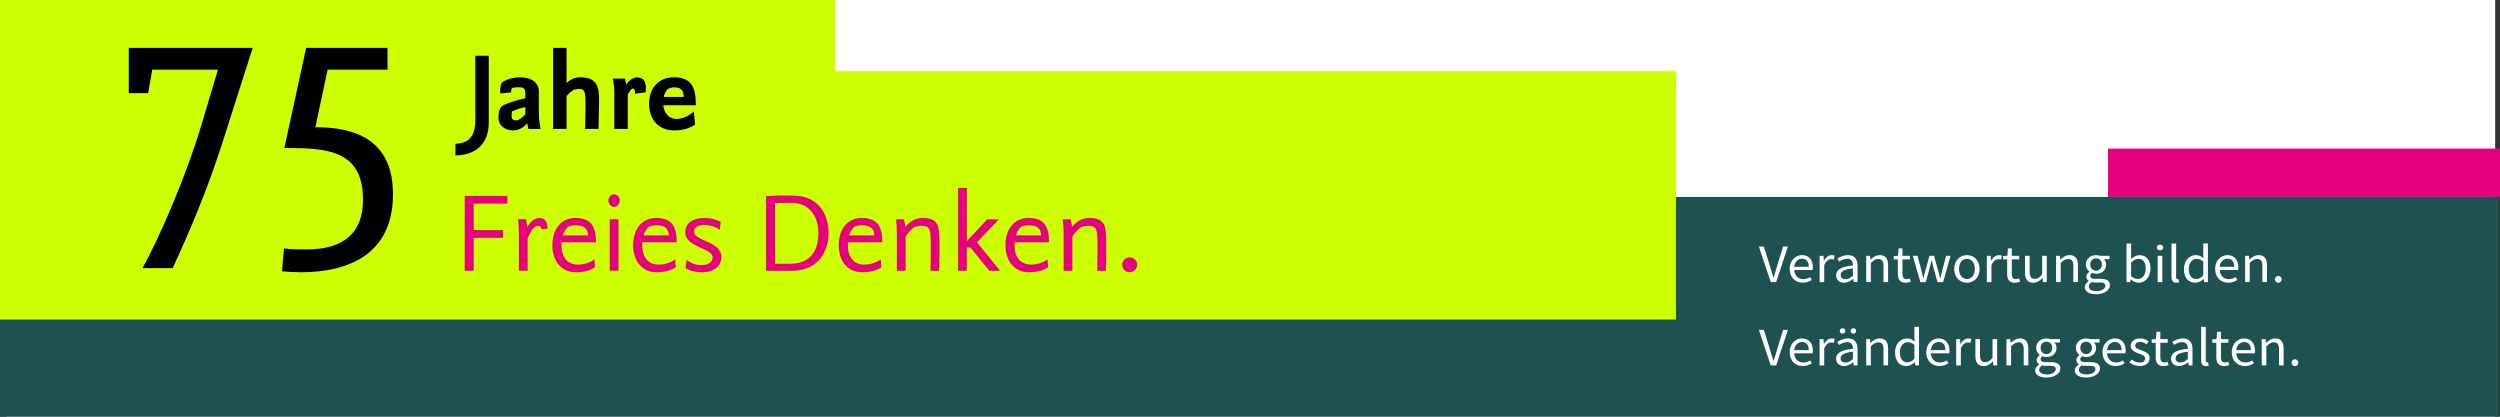 <?xml version="1.0" encoding="UTF-8" standalone="no"?>
<!DOCTYPE svg PUBLIC "-//W3C//DTD SVG 1.1//EN" "http://www.w3.org/Graphics/SVG/1.1/DTD/svg11.dtd">
<svg width="100%" height="100%" viewBox="0 0 1200 200" version="1.1" xmlns="http://www.w3.org/2000/svg" xmlns:xlink="http://www.w3.org/1999/xlink" xml:space="preserve" xmlns:serif="http://www.serif.com/" style="fill-rule:evenodd;clip-rule:evenodd;stroke-linejoin:round;stroke-miterlimit:2;">
    <rect x="0" y="0" width="1200" height="200" fill="#333333" stroke="none"/>
    <g id="HG">
        <rect x="3.14" y="-5.47" width="1194.54" height="205.47" style="fill:white;"/>
    </g>
    <g id="Grafik">
        <g transform="matrix(-3.82857e-16,-1,1,-3.82857e-16,1022.98,1188.83)">
            <rect x="1094.3" y="-11.17" width="23.2" height="188.19" style="fill:rgb(230,0,126);"/>
        </g>
        <g transform="matrix(1.048,0,0,1,-57.698,0)">
            <rect x="0" y="94.52" width="1199.6" height="106.23" style="fill:rgb(30,81,81);"/>
        </g>
        <g transform="matrix(1.023,0,0,1,-9.29,0)">
            <rect x="1.07" y="-15.74" width="399.9" height="89.02" style="fill:rgb(204,255,0);"/>
        </g>
        <g transform="matrix(1.037,0,0,1,-29.751,0)">
            <rect x="0.96" y="34.17" width="803.48" height="119.21" style="fill:rgb(204,255,0);"/>
        </g>
        <g>
            <path d="M844.27,118.34L846.66,118.34L849.53,127.56C850.15,129.57 850.58,131.19 851.24,133.2L851.35,133.2C852.01,131.2 852.44,129.57 853.06,127.56L855.9,118.34L858.2,118.34L852.56,135.4L849.94,135.4L844.27,118.34Z" style="fill:white;fill-rule:nonzero;"/>
            <path d="M859.02,129.1C859.02,124.99 861.9,122.45 864.93,122.45C868.28,122.45 870.18,124.77 870.18,128.38C870.18,128.83 870.14,129.28 870.08,129.59L861.23,129.59C861.39,132.27 863.09,134 865.6,134C866.86,134 867.9,133.61 868.87,132.99L869.67,134.39C868.52,135.12 867.12,135.7 865.33,135.7C861.83,135.7 859.04,133.24 859.04,129.08L859.02,129.1ZM868.21,128.07C868.21,125.54 867.03,124.16 864.97,124.16C863.12,124.16 861.47,125.59 861.2,128.07L868.21,128.07Z" style="fill:white;fill-rule:nonzero;"/>
            <path d="M873.41,122.77L875.25,122.77L875.44,125.07L875.51,125.07C876.43,123.47 877.77,122.46 879.25,122.46C879.83,122.46 880.24,122.53 880.65,122.72L880.23,124.6C879.78,124.46 879.48,124.39 878.96,124.39C877.85,124.39 876.52,125.16 875.63,127.3L875.63,135.42L873.41,135.42L873.41,122.77Z" style="fill:white;fill-rule:nonzero;"/>
            <path d="M881.33,132.13C881.33,129.38 883.8,128 889.4,127.41C889.4,125.78 888.83,124.22 886.69,124.22C885.17,124.22 883.8,124.91 882.77,125.57L881.9,124.1C883.11,123.34 884.95,122.45 887.06,122.45C890.27,122.45 891.62,124.5 891.62,127.65L891.62,135.4L889.78,135.4L889.59,133.89L889.52,133.89C888.27,134.89 886.8,135.71 885.17,135.71C882.97,135.71 881.32,134.4 881.32,132.12L881.33,132.13ZM889.4,132.33L889.4,128.82C885,129.33 883.51,130.37 883.51,131.98C883.51,133.42 884.52,134 885.81,134C887.1,134 888.13,133.41 889.4,132.33Z" style="fill:white;fill-rule:nonzero;"/>
            <path d="M895.77,122.77L897.61,122.77L897.8,124.59L897.87,124.59C899.12,123.4 900.47,122.45 902.28,122.45C905.05,122.45 906.29,124.17 906.29,127.39L906.29,135.4L904.07,135.4L904.07,127.67C904.07,125.32 903.33,124.31 901.59,124.31C900.25,124.31 899.32,124.97 898,126.25L898,135.4L895.78,135.4L895.78,122.76L895.77,122.77Z" style="fill:white;fill-rule:nonzero;"/>
            <path d="M910.96,131.5L910.96,124.51L909,124.51L909,122.89L911.05,122.77L911.32,119.23L913.18,119.23L913.18,122.77L916.74,122.77L916.74,124.51L913.18,124.51L913.18,131.54C913.18,133.08 913.7,133.98 915.21,133.98C915.68,133.98 916.28,133.81 916.71,133.64L917.14,135.25C916.4,135.49 915.52,135.72 914.7,135.72C911.9,135.72 910.96,134.01 910.96,131.5Z" style="fill:white;fill-rule:nonzero;"/>
            <path d="M918.11,122.77L920.4,122.77L922.35,130.07C922.63,131.27 922.88,132.41 923.13,133.59L923.24,133.59C923.53,132.4 923.81,131.25 924.13,130.07L926.16,122.77L928.33,122.77L930.38,130.07C930.7,131.27 930.99,132.41 931.29,133.59L931.4,133.59C931.69,132.4 931.93,131.27 932.21,130.07L934.13,122.77L936.25,122.77L932.72,135.41L930.01,135.41L928.11,128.62C927.79,127.42 927.54,126.26 927.22,124.98L927.11,124.98C926.82,126.26 926.56,127.46 926.21,128.65L924.37,135.41L921.77,135.41L918.11,122.77Z" style="fill:white;fill-rule:nonzero;"/>
            <path d="M938.03,129.1C938.03,124.88 940.9,122.45 944.12,122.45C947.34,122.45 950.21,124.88 950.21,129.1C950.21,133.32 947.34,135.72 944.12,135.72C940.9,135.72 938.03,133.29 938.03,129.1ZM947.91,129.1C947.91,126.2 946.38,124.23 944.12,124.23C941.86,124.23 940.33,126.2 940.33,129.1C940.33,132 941.86,133.93 944.12,133.93C946.38,133.93 947.91,131.99 947.91,129.1Z" style="fill:white;fill-rule:nonzero;"/>
            <path d="M953.67,122.77L955.51,122.77L955.7,125.07L955.77,125.07C956.69,123.47 958.03,122.46 959.51,122.46C960.09,122.46 960.5,122.53 960.91,122.72L960.49,124.6C960.04,124.46 959.74,124.39 959.22,124.39C958.11,124.39 956.78,125.16 955.89,127.3L955.89,135.42L953.67,135.42L953.67,122.77Z" style="fill:white;fill-rule:nonzero;"/>
            <path d="M963.44,131.5L963.44,124.51L961.48,124.51L961.48,122.89L963.53,122.77L963.8,119.23L965.66,119.23L965.66,122.77L969.22,122.77L969.22,124.51L965.66,124.51L965.66,131.54C965.66,133.08 966.18,133.98 967.69,133.98C968.16,133.98 968.76,133.81 969.19,133.64L969.62,135.25C968.88,135.49 968,135.72 967.18,135.72C964.38,135.72 963.43,134.01 963.43,131.5L963.44,131.5Z" style="fill:white;fill-rule:nonzero;"/>
            <path d="M972.01,130.78L972.01,122.77L974.23,122.77L974.23,130.5C974.23,132.85 974.97,133.86 976.71,133.86C978.05,133.86 978.99,133.22 980.23,131.73L980.23,122.77L982.45,122.77L982.45,135.41L980.61,135.41L980.42,133.43L980.35,133.43C979.13,134.81 977.82,135.72 976.01,135.72C973.24,135.72 972,134 972,130.78L972.01,130.78Z" style="fill:white;fill-rule:nonzero;"/>
            <path d="M986.9,122.77L988.74,122.77L988.93,124.59L989,124.59C990.25,123.4 991.61,122.45 993.41,122.45C996.18,122.45 997.42,124.17 997.42,127.39L997.42,135.4L995.2,135.4L995.2,127.67C995.2,125.32 994.46,124.31 992.72,124.31C991.38,124.31 990.44,124.97 989.13,126.25L989.13,135.4L986.91,135.4L986.91,122.76L986.9,122.77Z" style="fill:white;fill-rule:nonzero;"/>
            <path d="M1000.69,137.83C1000.69,136.75 1001.41,135.73 1002.62,134.97L1002.62,134.87C1001.95,134.47 1001.44,133.79 1001.44,132.8C1001.44,131.75 1002.21,130.91 1002.89,130.45L1002.89,130.35C1002.02,129.69 1001.19,128.46 1001.19,126.96C1001.19,124.2 1003.46,122.46 1006.12,122.46C1006.84,122.46 1007.5,122.6 1007.98,122.77L1012.57,122.77L1012.57,124.42L1009.87,124.42C1010.49,124.99 1010.94,125.94 1010.94,127.02C1010.94,129.73 1008.82,131.4 1006.13,131.4C1005.49,131.4 1004.77,131.25 1004.17,130.97C1003.69,131.35 1003.33,131.77 1003.33,132.46C1003.33,133.26 1003.87,133.83 1005.63,133.83L1008.19,133.83C1011.25,133.83 1012.78,134.75 1012.78,136.85C1012.78,139.2 1010.2,141.22 1006.14,141.22C1002.92,141.22 1000.7,140.01 1000.7,137.83L1000.69,137.83ZM1010.59,137.17C1010.59,136 1009.67,135.6 1007.94,135.6L1005.67,135.6C1005.17,135.6 1004.55,135.55 1003.96,135.41C1003.02,136.05 1002.62,136.8 1002.62,137.53C1002.62,138.89 1004.04,139.74 1006.43,139.74C1008.94,139.74 1010.58,138.48 1010.58,137.16L1010.59,137.17ZM1008.9,126.96C1008.9,125.12 1007.66,124.01 1006.11,124.01C1004.56,124.01 1003.32,125.11 1003.32,126.96C1003.32,128.81 1004.6,129.96 1006.11,129.96C1007.62,129.96 1008.9,128.8 1008.9,126.96Z" style="fill:white;fill-rule:nonzero;"/>
            <path d="M1022.78,134.1L1022.71,134.1L1022.5,135.41L1020.72,135.41L1020.72,116.89L1022.94,116.89L1022.94,121.96L1022.87,124.23C1024.07,123.23 1025.54,122.47 1027,122.47C1030.4,122.47 1032.22,125 1032.22,128.9C1032.22,133.22 1029.53,135.73 1026.53,135.73C1025.31,135.73 1023.95,135.13 1022.78,134.11L1022.78,134.1ZM1029.92,128.91C1029.92,126.12 1028.93,124.25 1026.46,124.25C1025.35,124.25 1024.19,124.84 1022.95,125.98L1022.95,132.6C1024.11,133.56 1025.28,133.91 1026.15,133.91C1028.33,133.91 1029.93,132.03 1029.93,128.91L1029.92,128.91Z" style="fill:white;fill-rule:nonzero;"/>
            <path d="M1035.27,118.79C1035.27,117.95 1035.94,117.41 1036.81,117.41C1037.68,117.41 1038.35,117.95 1038.35,118.79C1038.35,119.63 1037.68,120.17 1036.81,120.17C1035.94,120.17 1035.27,119.6 1035.27,118.79ZM1035.68,122.77L1037.9,122.77L1037.9,135.41L1035.68,135.41L1035.68,122.77Z" style="fill:white;fill-rule:nonzero;"/>
            <path d="M1042.33,132.87L1042.33,116.88L1044.55,116.88L1044.55,133.02C1044.55,133.67 1044.85,133.93 1045.17,133.93C1045.3,133.93 1045.41,133.93 1045.66,133.88L1045.96,135.51C1045.64,135.62 1045.26,135.71 1044.68,135.71C1043.01,135.71 1042.33,134.69 1042.33,132.86L1042.33,132.87Z" style="fill:white;fill-rule:nonzero;"/>
            <path d="M1048.29,129.1C1048.29,125 1050.98,122.45 1053.98,122.45C1055.51,122.45 1056.51,123 1057.66,123.91L1057.57,121.74L1057.57,116.87L1059.79,116.87L1059.79,135.39L1057.95,135.39L1057.76,133.9L1057.69,133.9C1056.67,134.88 1055.27,135.7 1053.7,135.7C1050.41,135.7 1048.29,133.3 1048.29,129.08L1048.29,129.1ZM1057.57,132.2L1057.57,125.57C1056.45,124.61 1055.44,124.26 1054.36,124.26C1052.26,124.26 1050.59,126.21 1050.59,129.09C1050.59,132.12 1051.89,133.92 1054.2,133.92C1055.41,133.92 1056.47,133.35 1057.57,132.2Z" style="fill:white;fill-rule:nonzero;"/>
            <path d="M1063.25,129.1C1063.25,124.99 1066.13,122.45 1069.16,122.45C1072.51,122.45 1074.41,124.77 1074.41,128.38C1074.41,128.83 1074.37,129.28 1074.31,129.59L1065.46,129.59C1065.62,132.27 1067.32,134 1069.83,134C1071.09,134 1072.13,133.61 1073.1,132.99L1073.9,134.39C1072.75,135.12 1071.35,135.7 1069.56,135.7C1066.06,135.7 1063.27,133.24 1063.27,129.08L1063.25,129.1ZM1072.44,128.07C1072.44,125.54 1071.26,124.16 1069.2,124.16C1067.35,124.16 1065.7,125.59 1065.43,128.07L1072.44,128.07Z" style="fill:white;fill-rule:nonzero;"/>
            <path d="M1077.64,122.77L1079.48,122.77L1079.67,124.59L1079.74,124.59C1080.99,123.4 1082.35,122.45 1084.15,122.45C1086.92,122.45 1088.16,124.17 1088.16,127.39L1088.16,135.4L1085.94,135.4L1085.94,127.67C1085.94,125.32 1085.2,124.31 1083.46,124.31C1082.12,124.31 1081.18,124.97 1079.87,126.25L1079.87,135.4L1077.65,135.4L1077.65,122.76L1077.64,122.77Z" style="fill:white;fill-rule:nonzero;"/>
            <path d="M1091.97,134.1C1091.97,133.12 1092.69,132.45 1093.58,132.45C1094.47,132.45 1095.19,133.12 1095.19,134.1C1095.19,135.08 1094.46,135.72 1093.58,135.72C1092.7,135.72 1091.97,135.05 1091.97,134.1Z" style="fill:white;fill-rule:nonzero;"/>
            <path d="M844.27,158.34L846.66,158.34L849.53,167.56C850.15,169.57 850.58,171.19 851.24,173.2L851.35,173.2C852.01,171.2 852.44,169.57 853.06,167.56L855.9,158.34L858.2,158.34L852.56,175.4L849.94,175.4L844.27,158.34Z" style="fill:white;fill-rule:nonzero;"/>
            <path d="M859.02,169.1C859.02,164.99 861.9,162.45 864.93,162.45C868.28,162.45 870.18,164.77 870.18,168.38C870.18,168.83 870.14,169.28 870.08,169.59L861.23,169.59C861.39,172.27 863.09,174 865.6,174C866.86,174 867.9,173.61 868.87,172.99L869.67,174.39C868.52,175.12 867.12,175.7 865.33,175.7C861.83,175.7 859.04,173.24 859.04,169.08L859.02,169.1ZM868.21,168.07C868.21,165.54 867.03,164.16 864.97,164.16C863.12,164.16 861.47,165.59 861.2,168.07L868.21,168.07Z" style="fill:white;fill-rule:nonzero;"/>
            <path d="M873.41,162.77L875.25,162.77L875.44,165.07L875.51,165.07C876.43,163.47 877.77,162.46 879.25,162.46C879.83,162.46 880.24,162.53 880.65,162.72L880.23,164.6C879.78,164.46 879.48,164.39 878.96,164.39C877.85,164.39 876.52,165.16 875.63,167.3L875.63,175.42L873.41,175.42L873.41,162.77Z" style="fill:white;fill-rule:nonzero;"/>
            <path d="M881.33,172.13C881.33,169.38 883.8,168 889.4,167.41C889.4,165.78 888.83,164.22 886.69,164.22C885.17,164.22 883.8,164.91 882.77,165.57L881.9,164.1C883.11,163.34 884.95,162.45 887.06,162.45C890.27,162.45 891.62,164.5 891.62,167.65L891.62,175.4L889.78,175.4L889.59,173.89L889.52,173.89C888.27,174.89 886.8,175.71 885.17,175.71C882.97,175.71 881.32,174.4 881.32,172.12L881.33,172.13ZM883.08,158.85C883.08,158.12 883.65,157.56 884.42,157.56C885.19,157.56 885.76,158.12 885.76,158.85C885.76,159.58 885.19,160.14 884.42,160.14C883.65,160.14 883.08,159.58 883.08,158.85ZM889.4,172.33L889.4,168.82C885,169.33 883.51,170.37 883.51,171.98C883.51,173.42 884.52,174 885.81,174C887.1,174 888.13,173.41 889.4,172.33ZM888.29,158.85C888.29,158.12 888.86,157.56 889.63,157.56C890.4,157.56 890.97,158.12 890.97,158.85C890.97,159.58 890.4,160.14 889.63,160.14C888.86,160.14 888.29,159.58 888.29,158.85Z" style="fill:white;fill-rule:nonzero;"/>
            <path d="M895.77,162.77L897.61,162.77L897.8,164.59L897.87,164.59C899.12,163.4 900.47,162.45 902.28,162.45C905.05,162.45 906.29,164.17 906.29,167.39L906.29,175.4L904.07,175.4L904.07,167.67C904.07,165.32 903.33,164.31 901.59,164.31C900.25,164.31 899.32,164.97 898,166.25L898,175.4L895.78,175.4L895.78,162.76L895.77,162.77Z" style="fill:white;fill-rule:nonzero;"/>
            <path d="M909.63,169.1C909.63,165 912.32,162.45 915.32,162.45C916.85,162.45 917.85,163 919,163.91L918.91,161.74L918.91,156.87L921.13,156.87L921.13,175.39L919.29,175.39L919.1,173.9L919.03,173.9C918.01,174.88 916.61,175.7 915.04,175.7C911.76,175.7 909.63,173.3 909.63,169.08L909.63,169.1ZM918.91,172.2L918.91,165.57C917.79,164.61 916.78,164.26 915.7,164.26C913.6,164.26 911.93,166.21 911.93,169.09C911.93,172.12 913.23,173.92 915.54,173.92C916.75,173.92 917.81,173.35 918.91,172.2Z" style="fill:white;fill-rule:nonzero;"/>
            <path d="M924.6,169.1C924.6,164.99 927.48,162.45 930.51,162.45C933.86,162.45 935.75,164.77 935.75,168.38C935.75,168.83 935.71,169.28 935.65,169.59L926.8,169.59C926.96,172.27 928.66,174 931.17,174C932.43,174 933.47,173.61 934.44,172.99L935.24,174.39C934.09,175.12 932.69,175.7 930.9,175.7C927.4,175.7 924.61,173.24 924.61,169.08L924.6,169.1ZM933.79,168.07C933.79,165.54 932.6,164.16 930.55,164.16C928.7,164.16 927.05,165.59 926.78,168.07L933.79,168.07Z" style="fill:white;fill-rule:nonzero;"/>
            <path d="M938.98,162.77L940.82,162.77L941.01,165.07L941.08,165.07C941.99,163.47 943.34,162.46 944.82,162.46C945.4,162.46 945.81,162.53 946.22,162.72L945.8,164.6C945.35,164.46 945.05,164.39 944.52,164.39C943.41,164.39 942.08,165.16 941.2,167.3L941.2,175.42L938.98,175.42L938.98,162.77Z" style="fill:white;fill-rule:nonzero;"/>
            <path d="M948.19,170.78L948.19,162.77L950.41,162.77L950.41,170.5C950.41,172.85 951.15,173.86 952.89,173.86C954.23,173.86 955.17,173.22 956.41,171.73L956.41,162.77L958.63,162.77L958.63,175.41L956.79,175.41L956.6,173.43L956.53,173.43C955.31,174.81 954,175.72 952.19,175.72C949.42,175.72 948.18,174 948.18,170.78L948.19,170.78Z" style="fill:white;fill-rule:nonzero;"/>
            <path d="M963.08,162.77L964.92,162.77L965.11,164.59L965.18,164.59C966.43,163.4 967.79,162.45 969.59,162.45C972.36,162.45 973.6,164.17 973.6,167.39L973.6,175.4L971.38,175.4L971.38,167.67C971.38,165.32 970.64,164.31 968.9,164.31C967.56,164.31 966.62,164.97 965.31,166.25L965.31,175.4L963.09,175.4L963.09,162.76L963.08,162.77Z" style="fill:white;fill-rule:nonzero;"/>
            <path d="M976.87,177.83C976.87,176.75 977.59,175.73 978.8,174.97L978.8,174.87C978.13,174.47 977.62,173.79 977.62,172.8C977.62,171.75 978.39,170.91 979.07,170.45L979.07,170.35C978.2,169.69 977.37,168.46 977.37,166.96C977.37,164.2 979.64,162.46 982.3,162.46C983.02,162.46 983.68,162.6 984.16,162.77L988.75,162.77L988.75,164.42L986.05,164.42C986.67,164.99 987.12,165.94 987.12,167.02C987.12,169.73 985,171.4 982.31,171.4C981.67,171.4 980.95,171.25 980.35,170.97C979.87,171.35 979.51,171.77 979.51,172.46C979.51,173.26 980.05,173.83 981.81,173.83L984.37,173.83C987.43,173.83 988.96,174.75 988.96,176.85C988.96,179.2 986.38,181.22 982.32,181.22C979.1,181.22 976.88,180.01 976.88,177.83L976.87,177.83ZM986.77,177.17C986.77,176 985.85,175.6 984.12,175.6L981.85,175.6C981.35,175.6 980.73,175.55 980.14,175.41C979.2,176.05 978.8,176.8 978.8,177.53C978.8,178.89 980.22,179.74 982.61,179.74C985.12,179.74 986.76,178.48 986.76,177.16L986.77,177.17ZM985.08,166.96C985.08,165.12 983.84,164.01 982.29,164.01C980.74,164.01 979.5,165.11 979.5,166.96C979.5,168.81 980.78,169.96 982.29,169.96C983.8,169.96 985.08,168.8 985.08,166.96Z" style="fill:white;fill-rule:nonzero;"/>
            <path d="M995.91,177.83C995.91,176.75 996.63,175.73 997.84,174.97L997.84,174.87C997.17,174.47 996.66,173.79 996.66,172.8C996.66,171.75 997.43,170.91 998.11,170.45L998.11,170.35C997.24,169.69 996.41,168.46 996.41,166.96C996.41,164.2 998.67,162.46 1001.34,162.46C1002.06,162.46 1002.72,162.6 1003.2,162.77L1007.78,162.77L1007.78,164.42L1005.08,164.42C1005.7,164.99 1006.15,165.94 1006.15,167.02C1006.15,169.73 1004.02,171.4 1001.34,171.4C1000.7,171.4 999.98,171.25 999.38,170.97C998.91,171.35 998.54,171.77 998.54,172.46C998.54,173.26 999.08,173.83 1000.84,173.83L1003.4,173.83C1006.45,173.83 1007.99,174.75 1007.99,176.85C1007.99,179.2 1005.41,181.22 1001.35,181.22C998.13,181.22 995.91,180.01 995.91,177.83ZM1005.82,177.17C1005.82,176 1004.9,175.6 1003.17,175.6L1000.9,175.6C1000.4,175.6 999.78,175.55 999.19,175.41C998.25,176.05 997.85,176.8 997.85,177.53C997.85,178.89 999.27,179.74 1001.66,179.74C1004.17,179.74 1005.81,178.48 1005.81,177.16L1005.82,177.17ZM1004.13,166.96C1004.13,165.12 1002.89,164.01 1001.34,164.01C999.79,164.01 998.55,165.11 998.55,166.96C998.55,168.81 999.83,169.96 1001.34,169.96C1002.85,169.96 1004.13,168.8 1004.13,166.96Z" style="fill:white;fill-rule:nonzero;"/>
            <path d="M1009.18,169.1C1009.18,164.99 1012.06,162.45 1015.09,162.45C1018.44,162.45 1020.33,164.77 1020.33,168.38C1020.33,168.83 1020.29,169.28 1020.23,169.59L1011.38,169.59C1011.54,172.27 1013.24,174 1015.75,174C1017.01,174 1018.05,173.61 1019.02,172.99L1019.82,174.39C1018.67,175.12 1017.27,175.7 1015.48,175.7C1011.98,175.7 1009.19,173.24 1009.19,169.08L1009.18,169.1ZM1018.37,168.07C1018.37,165.54 1017.18,164.16 1015.13,164.16C1013.28,164.16 1011.63,165.59 1011.36,168.07L1018.37,168.07Z" style="fill:white;fill-rule:nonzero;"/>
            <path d="M1022.11,173.96L1023.21,172.55C1024.35,173.43 1025.51,174.05 1027.09,174.05C1028.81,174.05 1029.67,173.17 1029.67,172.09C1029.67,170.79 1028.12,170.21 1026.66,169.69C1024.82,169.04 1022.74,168.17 1022.74,166.04C1022.74,164.02 1024.42,162.45 1027.27,162.45C1028.91,162.45 1030.34,163.09 1031.36,163.87L1030.3,165.24C1029.39,164.6 1028.46,164.12 1027.3,164.12C1025.64,164.12 1024.88,164.97 1024.88,165.93C1024.88,167.13 1026.31,167.59 1027.8,168.12C1029.69,168.81 1031.81,169.55 1031.81,171.95C1031.81,174 1030.12,175.71 1027.02,175.71C1025.15,175.71 1023.35,174.95 1022.12,173.96L1022.11,173.96Z" style="fill:white;fill-rule:nonzero;"/>
            <path d="M1034.74,171.5L1034.74,164.51L1032.78,164.51L1032.78,162.89L1034.83,162.77L1035.1,159.23L1036.96,159.23L1036.96,162.77L1040.52,162.77L1040.52,164.51L1036.96,164.51L1036.96,171.54C1036.96,173.08 1037.48,173.98 1038.99,173.98C1039.46,173.98 1040.06,173.81 1040.49,173.64L1040.92,175.25C1040.18,175.49 1039.3,175.72 1038.48,175.72C1035.68,175.72 1034.74,174.01 1034.74,171.5Z" style="fill:white;fill-rule:nonzero;"/>
            <path d="M1042.11,172.13C1042.11,169.38 1044.58,168 1050.18,167.41C1050.18,165.78 1049.61,164.22 1047.47,164.22C1045.95,164.22 1044.58,164.91 1043.55,165.57L1042.68,164.1C1043.89,163.34 1045.73,162.45 1047.84,162.45C1051.05,162.45 1052.4,164.5 1052.4,167.65L1052.4,175.4L1050.56,175.4L1050.37,173.89L1050.3,173.89C1049.05,174.89 1047.58,175.71 1045.95,175.71C1043.75,175.71 1042.1,174.4 1042.1,172.12L1042.11,172.13ZM1050.18,172.33L1050.18,168.82C1045.78,169.33 1044.29,170.37 1044.29,171.98C1044.29,173.42 1045.3,174 1046.59,174C1047.88,174 1048.91,173.41 1050.18,172.33Z" style="fill:white;fill-rule:nonzero;"/>
            <path d="M1056.55,172.87L1056.55,156.88L1058.77,156.88L1058.77,173.02C1058.77,173.67 1059.06,173.93 1059.39,173.93C1059.52,173.93 1059.62,173.93 1059.88,173.88L1060.18,175.51C1059.86,175.62 1059.48,175.71 1058.9,175.71C1057.23,175.71 1056.55,174.69 1056.55,172.86L1056.55,172.87Z" style="fill:white;fill-rule:nonzero;"/>
            <path d="M1063.84,171.5L1063.84,164.51L1061.88,164.51L1061.88,162.89L1063.93,162.77L1064.2,159.23L1066.06,159.23L1066.06,162.77L1069.62,162.77L1069.62,164.51L1066.06,164.51L1066.06,171.54C1066.06,173.08 1066.58,173.98 1068.09,173.98C1068.56,173.98 1069.16,173.81 1069.59,173.64L1070.02,175.25C1069.28,175.49 1068.4,175.72 1067.58,175.72C1064.78,175.72 1063.84,174.01 1063.84,171.5Z" style="fill:white;fill-rule:nonzero;"/>
            <path d="M1071.23,169.1C1071.23,164.99 1074.11,162.45 1077.14,162.45C1080.49,162.45 1082.39,164.77 1082.39,168.38C1082.39,168.83 1082.35,169.28 1082.29,169.59L1073.44,169.59C1073.6,172.27 1075.3,174 1077.81,174C1079.07,174 1080.11,173.61 1081.08,172.99L1081.88,174.39C1080.73,175.12 1079.33,175.7 1077.54,175.7C1074.04,175.7 1071.25,173.24 1071.25,169.08L1071.23,169.1ZM1080.42,168.07C1080.42,165.54 1079.24,164.16 1077.18,164.16C1075.33,164.16 1073.68,165.59 1073.41,168.07L1080.42,168.07Z" style="fill:white;fill-rule:nonzero;"/>
            <path d="M1085.62,162.77L1087.46,162.77L1087.65,164.59L1087.72,164.59C1088.97,163.4 1090.33,162.45 1092.13,162.45C1094.9,162.45 1096.14,164.17 1096.14,167.39L1096.14,175.4L1093.92,175.4L1093.92,167.67C1093.92,165.32 1093.18,164.31 1091.44,164.31C1090.1,164.31 1089.16,164.97 1087.85,166.25L1087.85,175.4L1085.63,175.4L1085.63,162.76L1085.62,162.77Z" style="fill:white;fill-rule:nonzero;"/>
            <path d="M1099.95,174.1C1099.95,173.12 1100.67,172.45 1101.56,172.45C1102.45,172.45 1103.17,173.12 1103.17,174.1C1103.17,175.08 1102.44,175.72 1101.56,175.72C1100.68,175.72 1099.95,175.05 1099.95,174.1Z" style="fill:white;fill-rule:nonzero;"/>
        </g>
    </g>
    <g id="Schriftzug">
        <g>
            <g>
                <path d="M106.58,69.06C99.72,90.31 91.87,109.26 82.88,128.71L68.34,128.71C76.35,114.65 89.42,84.26 96.45,60.72L104.62,33.43L73.08,33.43L71.12,44.71L61.81,44.71L61.81,22.97L121.29,22.97L106.58,69.06Z" style="fill-rule:nonzero;"/>
                <path d="M144.33,130.68C142.37,130.68 138.28,130.52 135.34,130.19L136.32,119.24C139.59,119.73 144.98,119.73 147.11,119.73C164.92,119.73 174.24,111.89 174.24,95.87C174.24,71.85 156.75,71.03 136.49,71.03L146.95,22.98L186.01,22.98L186.01,33.44L157.25,33.44L151.37,61.06C169.84,61.06 188.63,66.62 188.63,93.26C188.63,121.86 167.55,130.69 144.34,130.69L144.33,130.68Z" style="fill-rule:nonzero;"/>
            </g>
            <g>
                <path d="M234.61,58.92C234.61,68.52 228.8,74.49 218.61,74.6L218.61,69C226.56,68.79 228.16,63.45 228.16,57.53L228.16,26.76L234.61,26.76L234.61,58.92Z" style="fill-rule:nonzero;"/>
                <path d="M253.65,61.9C253.33,60.89 253.28,60.46 253.01,59.07C251.84,60.78 249.38,62.59 246.29,62.59C242.08,62.59 239.25,60.03 239.25,56.56C239.25,54.43 239.68,52.4 240.42,51.49C241.7,49.78 248.85,47.81 252.15,47.17L252.15,45.36C252.15,42.75 251.78,41.89 249.06,41.89C247.99,41.89 245.97,41.94 245.65,42.48C245.33,43.07 245.38,43.44 245.33,44.35L240.1,44.83C240.1,44.46 240.05,44.14 240.05,43.82C240.05,42.49 240.26,41.37 240.58,40.19C240.85,39.23 244.69,37.1 249.59,37.1C255.24,37.1 258.66,39.71 258.66,44.03L258.66,54.75C258.66,57.42 259.14,60.08 259.51,61.9L253.64,61.9L253.65,61.9ZM252.16,51.34C249.6,51.98 248.21,52.41 245.87,53.42C245.6,54.17 245.55,54.43 245.55,55.23C245.55,56.62 245.87,57.79 247.47,57.79C248.64,57.79 250.3,56.99 252.16,54.91L252.16,51.34Z" style="fill-rule:nonzero;"/>
                <path d="M287.3,61.9L280.85,61.9C280.96,55.77 281.06,54.49 281.06,51.23C281.06,44.4 280.85,42.7 278.18,42.7C277.17,42.7 275.57,42.91 275.14,43.23C274.77,43.5 273.06,44.78 271.94,46.11L271.94,61.9L265.49,61.9L265.49,22.97L271.94,22.97L271.94,39.93C273.81,38.06 275.94,37.1 278.55,37.1C286.82,37.1 287.56,42.22 287.56,47.61C287.56,48.57 287.51,49.58 287.51,50.54C287.46,54.01 287.46,55.82 287.3,61.9Z" style="fill-rule:nonzero;"/>
                <path d="M304.79,45C304.74,43.83 304.84,42.49 303.83,42.49C302.98,42.49 302.34,43.61 301.32,45.42L301.32,61.9L294.87,61.9L294.87,44.83C294.87,42.48 294.6,40.08 294.23,37.74L299.99,37.74L300.63,40.62C301.54,38.91 303.78,37.15 305.75,37.15C308.95,37.15 310.02,39.12 310.02,42.06C310.02,42.81 309.97,43.61 309.86,44.35L304.79,44.99L304.79,45Z" style="fill-rule:nonzero;"/>
                <path d="M318.39,50.54C318.55,53.85 320.95,57.1 324.68,57.1C327.24,57.1 330.07,56.03 333.05,53.58L333.64,59.87C330.76,61.58 328.15,62.59 323.4,62.59C316.63,62.59 311.56,57.79 311.56,49.9C311.56,42.01 316.47,37.1 323.35,37.1C331.62,37.1 334.02,41.47 334.02,50.54L318.39,50.54ZM323.35,41.9C322.55,41.9 320.84,42.49 320.63,42.65C320.52,42.76 318.92,44.3 318.6,46.54L328.2,46.54C327.99,43.77 327.51,41.9 323.35,41.9Z" style="fill-rule:nonzero;"/>
            </g>
            <g>
                <path d="M227.37,97.74L227.37,110.44L241.49,110.44L241.49,114.15L227.37,114.15L227.37,129.96L223.06,129.96L223.06,94.03L243.56,94.03L243.56,97.74L227.37,97.74Z" style="fill:rgb(230,0,126);fill-rule:nonzero;"/>
                <path d="M259.97,110.17C259.97,109.84 259.86,108.43 258.23,108.43C255.89,108.43 254.14,112.25 253.27,114.26L253.27,129.96L249.07,129.96L249.07,112.02C249.07,109.4 248.91,107.71 248.63,105.26L252.5,105.26L253.21,109.19C254.03,107.06 256.15,104.66 258.83,104.66C261.12,104.66 262.43,105.91 262.7,108.26C262.75,108.75 262.86,109.24 262.86,109.73L259.97,110.17Z" style="fill:rgb(230,0,126);fill-rule:nonzero;"/>
                <path d="M269.62,116.28C269.51,116.88 269.51,116.99 269.51,117.64C269.51,123.64 272.45,127.02 277.58,127.02C280.52,127.02 283.85,125.77 285.32,124.46L285.65,128.28C283.47,129.64 280.96,130.68 276.27,130.68C270.05,130.68 265.15,125.94 265.15,117.7C265.15,109.46 269.84,104.61 276.16,104.61C283.52,104.61 286.08,108.48 286.08,116.28L269.61,116.28L269.62,116.28ZM275.89,108.15C274.75,108.15 272.89,108.64 272.62,108.91C272.29,109.18 270.77,110.55 270.17,113L282.27,113C282.05,108.64 279.11,108.15 275.89,108.15Z" style="fill:rgb(230,0,126);fill-rule:nonzero;"/>
                <path d="M294.7,99.32C293.28,99.32 292.03,97.79 292.03,96.21C292.03,94.63 293.28,93.27 294.7,93.27C296.23,93.27 297.53,94.69 297.53,96.21C297.53,97.73 296.22,99.32 294.7,99.32ZM292.68,129.96L292.68,105.26L296.88,105.26L296.88,129.96L292.68,129.96Z" style="fill:rgb(230,0,126);fill-rule:nonzero;"/>
                <path d="M308.38,116.28C308.27,116.88 308.27,116.99 308.27,117.64C308.27,123.64 311.21,127.02 316.34,127.02C319.28,127.02 322.61,125.77 324.08,124.46L324.41,128.28C322.23,129.64 319.72,130.68 315.03,130.68C308.81,130.68 303.91,125.94 303.91,117.7C303.91,109.46 308.6,104.61 314.92,104.61C322.28,104.61 324.84,108.48 324.84,116.28L308.37,116.28L308.38,116.28ZM314.65,108.15C313.51,108.15 311.65,108.64 311.38,108.91C311.05,109.18 309.53,110.55 308.93,113L321.04,113C320.82,108.64 317.88,108.15 314.66,108.15L314.65,108.15Z" style="fill:rgb(230,0,126);fill-rule:nonzero;"/>
                <path d="M336.9,130.68C333.9,130.68 330.96,129.97 329.05,128.66L329.54,124.74C332.1,126.38 333.47,127.25 336.79,127.25C340.11,127.25 342.08,125.67 342.08,123.6C342.08,118.97 328.94,118.86 328.94,111.5C328.94,107.63 331.94,104.63 338.1,104.63C341.59,104.63 344.15,105.56 345.95,106.48L345.51,110.41C343.11,108.45 340.28,108.01 337.77,108.01C335.54,108.01 333.14,108.88 333.14,111.23C333.14,115.76 346.28,115.81 346.28,123.34C346.28,127.1 343.34,130.7 336.9,130.7L336.9,130.68Z" style="fill:rgb(230,0,126);fill-rule:nonzero;"/>
                <path d="M380.08,129.97L367.7,129.97L367.7,94.15L370.15,93.99C371.84,93.88 373.31,93.83 374.78,93.83C376.53,93.83 378.32,93.89 380.61,93.89C393.37,93.89 397.73,103.59 397.73,111.83C397.73,120.07 393.2,129.99 380.06,129.99L380.08,129.97ZM379.86,97.36L379.59,97.36L372.01,97.47L372.01,126.59L379.26,126.59C388.53,126.59 392.84,120.92 392.84,111.81C392.84,105.48 389.73,97.36 379.86,97.36Z" style="fill:rgb(230,0,126);fill-rule:nonzero;"/>
                <path d="M407.06,116.28C406.95,116.88 406.95,116.99 406.95,117.64C406.95,123.64 409.89,127.02 415.02,127.02C417.96,127.02 421.29,125.77 422.76,124.46L423.09,128.28C420.91,129.64 418.4,130.68 413.71,130.68C407.49,130.68 402.59,125.94 402.59,117.7C402.59,109.46 407.28,104.61 413.6,104.61C420.96,104.61 423.52,108.48 423.52,116.28L407.05,116.28L407.06,116.28ZM413.33,108.15C412.19,108.15 410.33,108.64 410.06,108.91C409.73,109.18 408.21,110.55 407.61,113L419.71,113C419.49,108.64 416.55,108.15 413.33,108.15Z" style="fill:rgb(230,0,126);fill-rule:nonzero;"/>
                <path d="M450.79,129.97L446.65,129.97C446.76,124.41 446.76,122.94 446.76,119.28L446.76,116.99C446.76,116.06 446.76,115.03 446.71,114.05C446.49,110.29 446.16,108.38 442.51,108.38C441.09,108.38 439.18,108.82 438.8,109.03C438.2,109.36 435.91,111.76 434.71,113.39L434.71,129.97L430.51,129.97L430.51,112.14C430.51,109.31 430.29,107.23 430.07,105.27L433.94,105.27L434.59,108.92C436.66,106.47 439.12,104.61 442.88,104.61C447.3,104.61 450.35,106.03 450.73,111.1C450.95,113.55 450.95,116.01 450.95,118.46C450.95,122.39 450.95,124.35 450.79,129.96L450.79,129.97Z" style="fill:rgb(230,0,126);fill-rule:nonzero;"/>
                <path d="M474.88,129.97L465.77,118.79L464.08,118.79L464.08,129.97L459.88,129.97L459.88,90.17L464.08,90.17L464.08,115.74L473.89,105.27L479.51,105.27L468.93,116.29L480.05,129.98L474.87,129.98L474.88,129.97Z" style="fill:rgb(230,0,126);fill-rule:nonzero;"/>
                <path d="M487.09,116.28C486.98,116.88 486.98,116.99 486.98,117.64C486.98,123.64 489.92,127.02 495.05,127.02C497.99,127.02 501.32,125.77 502.79,124.46L503.12,128.28C500.94,129.64 498.43,130.68 493.74,130.68C487.52,130.68 482.62,125.94 482.62,117.7C482.62,109.46 487.31,104.61 493.63,104.61C500.99,104.61 503.55,108.48 503.55,116.28L487.08,116.28L487.09,116.28ZM493.36,108.15C492.22,108.15 490.36,108.64 490.09,108.91C489.76,109.18 488.24,110.55 487.64,113L499.75,113C499.53,108.64 496.59,108.15 493.37,108.15L493.36,108.15Z" style="fill:rgb(230,0,126);fill-rule:nonzero;"/>
                <path d="M530.82,129.97L526.68,129.97C526.79,124.41 526.79,122.94 526.79,119.28L526.79,116.99C526.79,116.06 526.79,115.03 526.74,114.05C526.52,110.29 526.19,108.38 522.54,108.38C521.12,108.38 519.21,108.82 518.83,109.03C518.23,109.36 515.94,111.76 514.74,113.39L514.74,129.97L510.54,129.97L510.54,112.14C510.54,109.31 510.32,107.23 510.1,105.27L513.97,105.27L514.63,108.92C516.7,106.47 519.16,104.61 522.92,104.61C527.34,104.61 530.39,106.03 530.77,111.1C530.99,113.55 530.99,116.01 530.99,118.46C530.99,122.39 530.99,124.35 530.83,129.96L530.82,129.97Z" style="fill:rgb(230,0,126);fill-rule:nonzero;"/>
                <path d="M542.26,130.68C540.35,130.68 538.66,129.04 538.66,127.03C538.66,125.12 540.35,123.54 542.26,123.54C544.17,123.54 545.86,125.12 545.86,127.03C545.86,128.94 544.17,130.68 542.26,130.68Z" style="fill:rgb(230,0,126);fill-rule:nonzero;"/>
            </g>
        </g>
    </g>
</svg>
